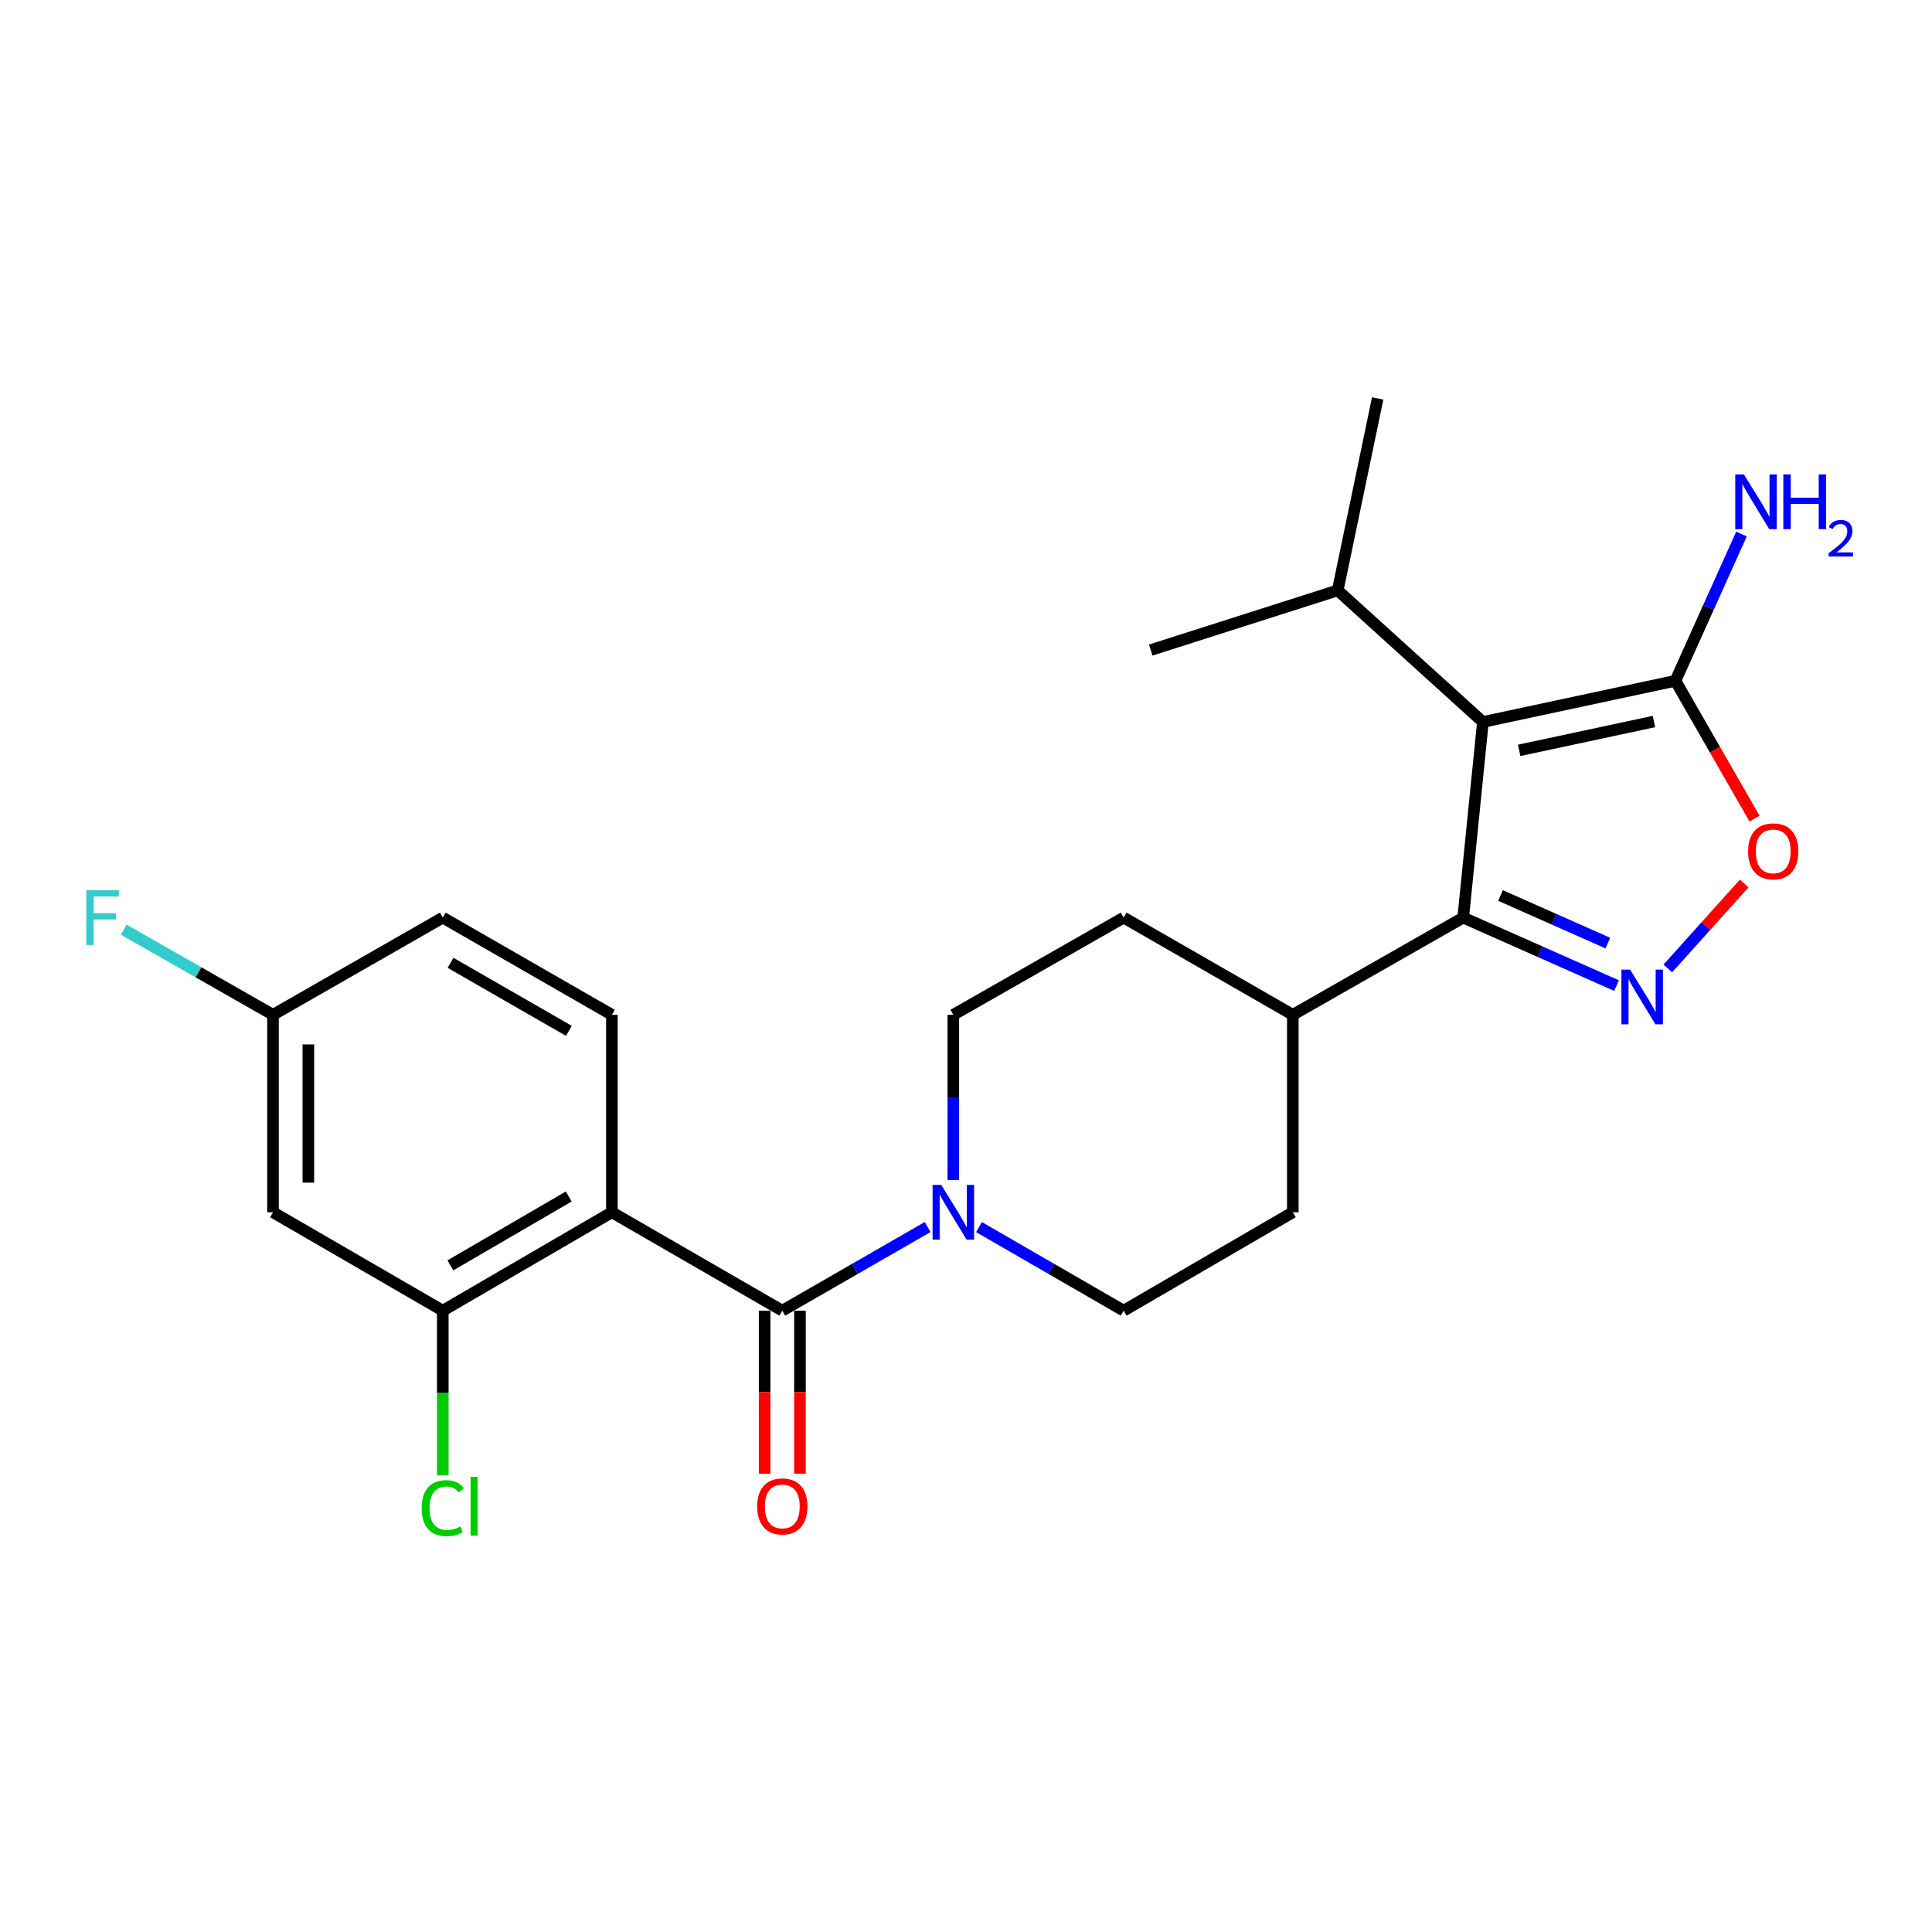 <?xml version='1.0' encoding='iso-8859-1'?>
<svg version='1.1' baseProfile='full'
              xmlns='http://www.w3.org/2000/svg'
                      xmlns:rdkit='http://www.rdkit.org/xml'
                      xmlns:xlink='http://www.w3.org/1999/xlink'
                  xml:space='preserve'
width='1000px' height='1000px' viewBox='0 0 1000 1000'>
<!-- END OF HEADER -->
<rect style='opacity:1.0;fill:#FFFFFF;stroke:none' width='1000' height='1000' x='0' y='0'> </rect>
<path class='bond-2' d='M 767.547,373.698 L 757.356,474.954' style='fill:none;fill-rule:evenodd;stroke:#000000;stroke-width:6px;stroke-linecap:butt;stroke-linejoin:miter;stroke-opacity:1' />
<path class='bond-4' d='M 767.547,373.698 L 867.197,352.382' style='fill:none;fill-rule:evenodd;stroke:#000000;stroke-width:6px;stroke-linecap:butt;stroke-linejoin:miter;stroke-opacity:1' />
<path class='bond-4' d='M 786.32,388.385 L 856.075,373.463' style='fill:none;fill-rule:evenodd;stroke:#000000;stroke-width:6px;stroke-linecap:butt;stroke-linejoin:miter;stroke-opacity:1' />
<path class='bond-14' d='M 767.547,373.698 L 692.393,305.585' style='fill:none;fill-rule:evenodd;stroke:#000000;stroke-width:6px;stroke-linecap:butt;stroke-linejoin:miter;stroke-opacity:1' />
<path class='bond-0' d='M 836.713,510.145 L 797.035,492.55' style='fill:none;fill-rule:evenodd;stroke:#0000FF;stroke-width:6px;stroke-linecap:butt;stroke-linejoin:miter;stroke-opacity:1' />
<path class='bond-0' d='M 797.035,492.55 L 757.356,474.954' style='fill:none;fill-rule:evenodd;stroke:#000000;stroke-width:6px;stroke-linecap:butt;stroke-linejoin:miter;stroke-opacity:1' />
<path class='bond-0' d='M 832.223,488.149 L 804.448,475.832' style='fill:none;fill-rule:evenodd;stroke:#0000FF;stroke-width:6px;stroke-linecap:butt;stroke-linejoin:miter;stroke-opacity:1' />
<path class='bond-0' d='M 804.448,475.832 L 776.674,463.515' style='fill:none;fill-rule:evenodd;stroke:#000000;stroke-width:6px;stroke-linecap:butt;stroke-linejoin:miter;stroke-opacity:1' />
<path class='bond-24' d='M 863.263,501.264 L 883.019,479.288' style='fill:none;fill-rule:evenodd;stroke:#0000FF;stroke-width:6px;stroke-linecap:butt;stroke-linejoin:miter;stroke-opacity:1' />
<path class='bond-24' d='M 883.019,479.288 L 902.775,457.312' style='fill:none;fill-rule:evenodd;stroke:#FF0000;stroke-width:6px;stroke-linecap:butt;stroke-linejoin:miter;stroke-opacity:1' />
<path class='bond-1' d='M 316.712,627.468 L 404.912,678.4' style='fill:none;fill-rule:evenodd;stroke:#000000;stroke-width:6px;stroke-linecap:butt;stroke-linejoin:miter;stroke-opacity:1' />
<path class='bond-7' d='M 316.712,627.468 L 229.183,678.4' style='fill:none;fill-rule:evenodd;stroke:#000000;stroke-width:6px;stroke-linecap:butt;stroke-linejoin:miter;stroke-opacity:1' />
<path class='bond-7' d='M 294.385,619.301 L 233.114,654.953' style='fill:none;fill-rule:evenodd;stroke:#000000;stroke-width:6px;stroke-linecap:butt;stroke-linejoin:miter;stroke-opacity:1' />
<path class='bond-8' d='M 316.712,627.468 L 316.712,525.267' style='fill:none;fill-rule:evenodd;stroke:#000000;stroke-width:6px;stroke-linecap:butt;stroke-linejoin:miter;stroke-opacity:1' />
<path class='bond-10' d='M 757.356,474.954 L 669.156,525.267' style='fill:none;fill-rule:evenodd;stroke:#000000;stroke-width:6px;stroke-linecap:butt;stroke-linejoin:miter;stroke-opacity:1' />
<path class='bond-3' d='M 404.912,678.4 L 442.528,656.758' style='fill:none;fill-rule:evenodd;stroke:#000000;stroke-width:6px;stroke-linecap:butt;stroke-linejoin:miter;stroke-opacity:1' />
<path class='bond-3' d='M 442.528,656.758 L 480.144,635.116' style='fill:none;fill-rule:evenodd;stroke:#0000FF;stroke-width:6px;stroke-linecap:butt;stroke-linejoin:miter;stroke-opacity:1' />
<path class='bond-11' d='M 395.768,678.4 L 395.768,720.593' style='fill:none;fill-rule:evenodd;stroke:#000000;stroke-width:6px;stroke-linecap:butt;stroke-linejoin:miter;stroke-opacity:1' />
<path class='bond-11' d='M 395.768,720.593 L 395.768,762.785' style='fill:none;fill-rule:evenodd;stroke:#FF0000;stroke-width:6px;stroke-linecap:butt;stroke-linejoin:miter;stroke-opacity:1' />
<path class='bond-11' d='M 414.056,678.4 L 414.056,720.593' style='fill:none;fill-rule:evenodd;stroke:#000000;stroke-width:6px;stroke-linecap:butt;stroke-linejoin:miter;stroke-opacity:1' />
<path class='bond-11' d='M 414.056,720.593 L 414.056,762.785' style='fill:none;fill-rule:evenodd;stroke:#FF0000;stroke-width:6px;stroke-linecap:butt;stroke-linejoin:miter;stroke-opacity:1' />
<path class='bond-5' d='M 867.197,352.382 L 887.668,388.051' style='fill:none;fill-rule:evenodd;stroke:#000000;stroke-width:6px;stroke-linecap:butt;stroke-linejoin:miter;stroke-opacity:1' />
<path class='bond-5' d='M 887.668,388.051 L 908.138,423.72' style='fill:none;fill-rule:evenodd;stroke:#FF0000;stroke-width:6px;stroke-linecap:butt;stroke-linejoin:miter;stroke-opacity:1' />
<path class='bond-15' d='M 867.197,352.382 L 884.293,314.402' style='fill:none;fill-rule:evenodd;stroke:#000000;stroke-width:6px;stroke-linecap:butt;stroke-linejoin:miter;stroke-opacity:1' />
<path class='bond-15' d='M 884.293,314.402 L 901.388,276.423' style='fill:none;fill-rule:evenodd;stroke:#0000FF;stroke-width:6px;stroke-linecap:butt;stroke-linejoin:miter;stroke-opacity:1' />
<path class='bond-6' d='M 506.723,635.142 L 544.165,656.771' style='fill:none;fill-rule:evenodd;stroke:#0000FF;stroke-width:6px;stroke-linecap:butt;stroke-linejoin:miter;stroke-opacity:1' />
<path class='bond-6' d='M 544.165,656.771 L 581.607,678.4' style='fill:none;fill-rule:evenodd;stroke:#000000;stroke-width:6px;stroke-linecap:butt;stroke-linejoin:miter;stroke-opacity:1' />
<path class='bond-25' d='M 493.437,610.753 L 493.437,568.01' style='fill:none;fill-rule:evenodd;stroke:#0000FF;stroke-width:6px;stroke-linecap:butt;stroke-linejoin:miter;stroke-opacity:1' />
<path class='bond-25' d='M 493.437,568.01 L 493.437,525.267' style='fill:none;fill-rule:evenodd;stroke:#000000;stroke-width:6px;stroke-linecap:butt;stroke-linejoin:miter;stroke-opacity:1' />
<path class='bond-9' d='M 229.183,678.4 L 141.308,627.468' style='fill:none;fill-rule:evenodd;stroke:#000000;stroke-width:6px;stroke-linecap:butt;stroke-linejoin:miter;stroke-opacity:1' />
<path class='bond-19' d='M 229.183,678.4 L 229.183,721.023' style='fill:none;fill-rule:evenodd;stroke:#000000;stroke-width:6px;stroke-linecap:butt;stroke-linejoin:miter;stroke-opacity:1' />
<path class='bond-19' d='M 229.183,721.023 L 229.183,763.645' style='fill:none;fill-rule:evenodd;stroke:#00CC00;stroke-width:6px;stroke-linecap:butt;stroke-linejoin:miter;stroke-opacity:1' />
<path class='bond-20' d='M 316.712,525.267 L 229.183,474.954' style='fill:none;fill-rule:evenodd;stroke:#000000;stroke-width:6px;stroke-linecap:butt;stroke-linejoin:miter;stroke-opacity:1' />
<path class='bond-20' d='M 294.469,533.575 L 233.198,498.356' style='fill:none;fill-rule:evenodd;stroke:#000000;stroke-width:6px;stroke-linecap:butt;stroke-linejoin:miter;stroke-opacity:1' />
<path class='bond-26' d='M 141.308,627.468 L 141.308,525.267' style='fill:none;fill-rule:evenodd;stroke:#000000;stroke-width:6px;stroke-linecap:butt;stroke-linejoin:miter;stroke-opacity:1' />
<path class='bond-26' d='M 159.596,612.137 L 159.596,540.597' style='fill:none;fill-rule:evenodd;stroke:#000000;stroke-width:6px;stroke-linecap:butt;stroke-linejoin:miter;stroke-opacity:1' />
<path class='bond-16' d='M 669.156,525.267 L 581.607,474.954' style='fill:none;fill-rule:evenodd;stroke:#000000;stroke-width:6px;stroke-linecap:butt;stroke-linejoin:miter;stroke-opacity:1' />
<path class='bond-17' d='M 669.156,525.267 L 669.156,627.468' style='fill:none;fill-rule:evenodd;stroke:#000000;stroke-width:6px;stroke-linecap:butt;stroke-linejoin:miter;stroke-opacity:1' />
<path class='bond-12' d='M 581.607,678.4 L 669.156,627.468' style='fill:none;fill-rule:evenodd;stroke:#000000;stroke-width:6px;stroke-linecap:butt;stroke-linejoin:miter;stroke-opacity:1' />
<path class='bond-13' d='M 493.437,525.267 L 581.607,474.954' style='fill:none;fill-rule:evenodd;stroke:#000000;stroke-width:6px;stroke-linecap:butt;stroke-linejoin:miter;stroke-opacity:1' />
<path class='bond-22' d='M 692.393,305.585 L 595.628,336.472' style='fill:none;fill-rule:evenodd;stroke:#000000;stroke-width:6px;stroke-linecap:butt;stroke-linejoin:miter;stroke-opacity:1' />
<path class='bond-23' d='M 692.393,305.585 L 713.079,206.239' style='fill:none;fill-rule:evenodd;stroke:#000000;stroke-width:6px;stroke-linecap:butt;stroke-linejoin:miter;stroke-opacity:1' />
<path class='bond-18' d='M 141.308,525.267 L 229.183,474.954' style='fill:none;fill-rule:evenodd;stroke:#000000;stroke-width:6px;stroke-linecap:butt;stroke-linejoin:miter;stroke-opacity:1' />
<path class='bond-21' d='M 141.308,525.267 L 102.687,503.236' style='fill:none;fill-rule:evenodd;stroke:#000000;stroke-width:6px;stroke-linecap:butt;stroke-linejoin:miter;stroke-opacity:1' />
<path class='bond-21' d='M 102.687,503.236 L 64.066,481.205' style='fill:none;fill-rule:evenodd;stroke:#33CCCC;stroke-width:6px;stroke-linecap:butt;stroke-linejoin:miter;stroke-opacity:1' />
<path  class='atom-1' d='M 843.726 501.871
L 853.006 516.871
Q 853.926 518.351, 855.406 521.031
Q 856.886 523.711, 856.966 523.871
L 856.966 501.871
L 860.726 501.871
L 860.726 530.191
L 856.846 530.191
L 846.886 513.791
Q 845.726 511.871, 844.486 509.671
Q 843.286 507.471, 842.926 506.791
L 842.926 530.191
L 839.246 530.191
L 839.246 501.871
L 843.726 501.871
' fill='#0000FF'/>
<path  class='atom-6' d='M 904.815 440.662
Q 904.815 433.862, 908.175 430.062
Q 911.535 426.262, 917.815 426.262
Q 924.095 426.262, 927.455 430.062
Q 930.815 433.862, 930.815 440.662
Q 930.815 447.542, 927.415 451.462
Q 924.015 455.342, 917.815 455.342
Q 911.575 455.342, 908.175 451.462
Q 904.815 447.582, 904.815 440.662
M 917.815 452.142
Q 922.135 452.142, 924.455 449.262
Q 926.815 446.342, 926.815 440.662
Q 926.815 435.102, 924.455 432.302
Q 922.135 429.462, 917.815 429.462
Q 913.495 429.462, 911.135 432.262
Q 908.815 435.062, 908.815 440.662
Q 908.815 446.382, 911.135 449.262
Q 913.495 452.142, 917.815 452.142
' fill='#FF0000'/>
<path  class='atom-7' d='M 487.177 613.308
L 496.457 628.308
Q 497.377 629.788, 498.857 632.468
Q 500.337 635.148, 500.417 635.308
L 500.417 613.308
L 504.177 613.308
L 504.177 641.628
L 500.297 641.628
L 490.337 625.228
Q 489.177 623.308, 487.937 621.108
Q 486.737 618.908, 486.377 618.228
L 486.377 641.628
L 482.697 641.628
L 482.697 613.308
L 487.177 613.308
' fill='#0000FF'/>
<path  class='atom-12' d='M 391.912 779.716
Q 391.912 772.916, 395.272 769.116
Q 398.632 765.316, 404.912 765.316
Q 411.192 765.316, 414.552 769.116
Q 417.912 772.916, 417.912 779.716
Q 417.912 786.596, 414.512 790.516
Q 411.112 794.396, 404.912 794.396
Q 398.672 794.396, 395.272 790.516
Q 391.912 786.636, 391.912 779.716
M 404.912 791.196
Q 409.232 791.196, 411.552 788.316
Q 413.912 785.396, 413.912 779.716
Q 413.912 774.156, 411.552 771.356
Q 409.232 768.516, 404.912 768.516
Q 400.592 768.516, 398.232 771.316
Q 395.912 774.116, 395.912 779.716
Q 395.912 785.436, 398.232 788.316
Q 400.592 791.196, 404.912 791.196
' fill='#FF0000'/>
<path  class='atom-16' d='M 902.645 245.562
L 911.925 260.562
Q 912.845 262.042, 914.325 264.722
Q 915.805 267.402, 915.885 267.562
L 915.885 245.562
L 919.645 245.562
L 919.645 273.882
L 915.765 273.882
L 905.805 257.482
Q 904.645 255.562, 903.405 253.362
Q 902.205 251.162, 901.845 250.482
L 901.845 273.882
L 898.165 273.882
L 898.165 245.562
L 902.645 245.562
' fill='#0000FF'/>
<path  class='atom-16' d='M 923.045 245.562
L 926.885 245.562
L 926.885 257.602
L 941.365 257.602
L 941.365 245.562
L 945.205 245.562
L 945.205 273.882
L 941.365 273.882
L 941.365 260.802
L 926.885 260.802
L 926.885 273.882
L 923.045 273.882
L 923.045 245.562
' fill='#0000FF'/>
<path  class='atom-16' d='M 946.577 272.889
Q 947.264 271.12, 948.901 270.143
Q 950.537 269.14, 952.808 269.14
Q 955.633 269.14, 957.217 270.671
Q 958.801 272.202, 958.801 274.921
Q 958.801 277.693, 956.741 280.281
Q 954.709 282.868, 950.485 285.93
L 959.117 285.93
L 959.117 288.042
L 946.525 288.042
L 946.525 286.273
Q 950.009 283.792, 952.069 281.944
Q 954.154 280.096, 955.157 278.433
Q 956.161 276.769, 956.161 275.053
Q 956.161 273.258, 955.263 272.255
Q 954.365 271.252, 952.808 271.252
Q 951.303 271.252, 950.3 271.859
Q 949.297 272.466, 948.584 273.813
L 946.577 272.889
' fill='#0000FF'/>
<path  class='atom-20' d='M 218.263 780.616
Q 218.263 773.576, 221.543 769.896
Q 224.863 766.176, 231.143 766.176
Q 236.983 766.176, 240.103 770.296
L 237.463 772.456
Q 235.183 769.456, 231.143 769.456
Q 226.863 769.456, 224.583 772.336
Q 222.343 775.176, 222.343 780.616
Q 222.343 786.216, 224.663 789.096
Q 227.023 791.976, 231.583 791.976
Q 234.703 791.976, 238.343 790.096
L 239.463 793.096
Q 237.983 794.056, 235.743 794.616
Q 233.503 795.176, 231.023 795.176
Q 224.863 795.176, 221.543 791.416
Q 218.263 787.656, 218.263 780.616
' fill='#00CC00'/>
<path  class='atom-20' d='M 243.543 764.456
L 247.223 764.456
L 247.223 794.816
L 243.543 794.816
L 243.543 764.456
' fill='#00CC00'/>
<path  class='atom-22' d='M 44.688 460.794
L 61.528 460.794
L 61.528 464.034
L 48.488 464.034
L 48.488 472.634
L 60.088 472.634
L 60.088 475.914
L 48.488 475.914
L 48.488 489.114
L 44.688 489.114
L 44.688 460.794
' fill='#33CCCC'/>
</svg>
